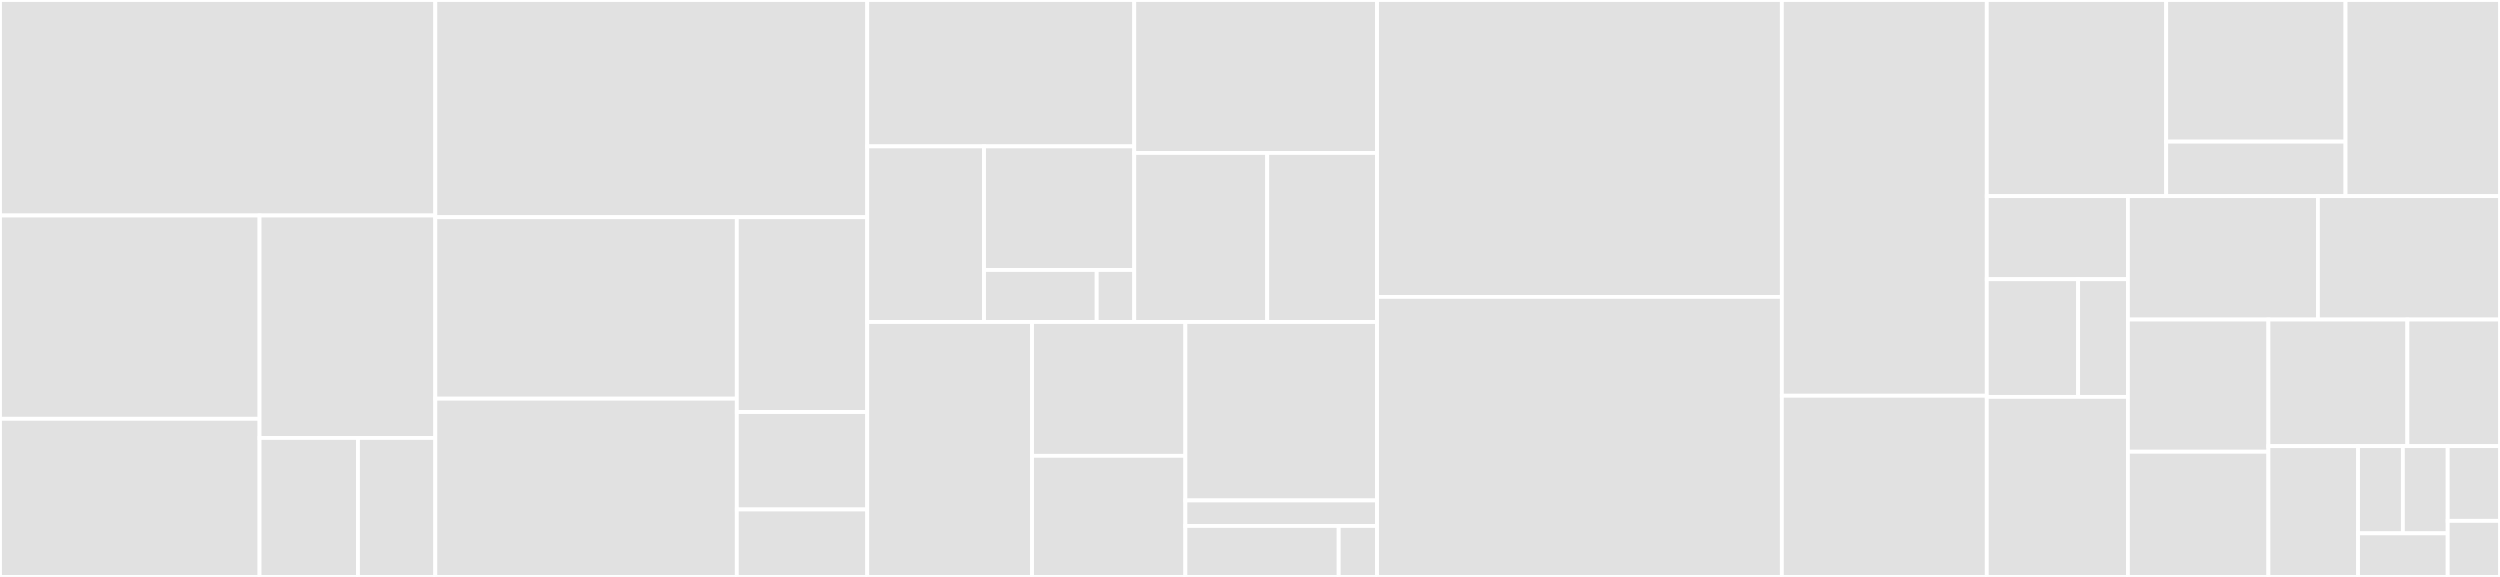 <svg baseProfile="full" width="650" height="150" viewBox="0 0 650 150" version="1.1"
xmlns="http://www.w3.org/2000/svg" xmlns:ev="http://www.w3.org/2001/xml-events"
xmlns:xlink="http://www.w3.org/1999/xlink">

<rect x="0" y="0" width="650" height="150" fill="#333333" stroke="none"/>

<style>rect.s{mask:url(#mask);}</style>
<defs>
  <pattern id="white" width="4" height="4" patternUnits="userSpaceOnUse" patternTransform="rotate(45)">
    <rect width="2" height="2" transform="translate(0,0)" fill="white"></rect>
  </pattern>
  <mask id="mask">
    <rect x="0" y="0" width="100%" height="100%" fill="url(#white)"></rect>
  </mask>
</defs>

<rect x="0" y="0" width="113.178" height="56.031" fill="#e1e1e1" stroke="white" stroke-width="1" class=" tooltipped" data-content="cloud-runner/aws/aws-task-runner.ts"><title>cloud-runner/aws/aws-task-runner.ts</title></rect>
<rect x="0" y="56.031" width="67.485" height="52.857" fill="#e1e1e1" stroke="white" stroke-width="1" class=" tooltipped" data-content="cloud-runner/aws/aws-base-stack.ts"><title>cloud-runner/aws/aws-base-stack.ts</title></rect>
<rect x="0" y="108.889" width="67.485" height="41.111" fill="#e1e1e1" stroke="white" stroke-width="1" class=" tooltipped" data-content="cloud-runner/aws/aws-job-stack.ts"><title>cloud-runner/aws/aws-job-stack.ts</title></rect>
<rect x="67.485" y="56.031" width="45.693" height="57.827" fill="#e1e1e1" stroke="white" stroke-width="1" class=" tooltipped" data-content="cloud-runner/aws/index.ts"><title>cloud-runner/aws/index.ts</title></rect>
<rect x="67.485" y="113.858" width="25.588" height="36.142" fill="#e1e1e1" stroke="white" stroke-width="1" class=" tooltipped" data-content="cloud-runner/aws/aws-templates.ts"><title>cloud-runner/aws/aws-templates.ts</title></rect>
<rect x="93.073" y="113.858" width="20.105" height="36.142" fill="#e1e1e1" stroke="white" stroke-width="1" class=" tooltipped" data-content="cloud-runner/aws/aws-error.ts"><title>cloud-runner/aws/aws-error.ts</title></rect>
<rect x="113.178" y="0" width="112.297" height="56.471" fill="#e1e1e1" stroke="white" stroke-width="1" class=" tooltipped" data-content="cloud-runner/k8s/index.ts"><title>cloud-runner/k8s/index.ts</title></rect>
<rect x="113.178" y="56.471" width="78.396" height="47.186" fill="#e1e1e1" stroke="white" stroke-width="1" class=" tooltipped" data-content="cloud-runner/k8s/kubernetes-storage.ts"><title>cloud-runner/k8s/kubernetes-storage.ts</title></rect>
<rect x="113.178" y="103.657" width="78.396" height="46.343" fill="#e1e1e1" stroke="white" stroke-width="1" class=" tooltipped" data-content="cloud-runner/k8s/kubernetes-task-runner.ts"><title>cloud-runner/k8s/kubernetes-task-runner.ts</title></rect>
<rect x="191.573" y="56.471" width="33.901" height="50.662" fill="#e1e1e1" stroke="white" stroke-width="1" class=" tooltipped" data-content="cloud-runner/k8s/kubernetes-job-spec-factory.ts"><title>cloud-runner/k8s/kubernetes-job-spec-factory.ts</title></rect>
<rect x="191.573" y="107.132" width="33.901" height="25.331" fill="#e1e1e1" stroke="white" stroke-width="1" class=" tooltipped" data-content="cloud-runner/k8s/kubernetes-secret.ts"><title>cloud-runner/k8s/kubernetes-secret.ts</title></rect>
<rect x="191.573" y="132.463" width="33.901" height="17.537" fill="#e1e1e1" stroke="white" stroke-width="1" class=" tooltipped" data-content="cloud-runner/k8s/kubernetes-service-account.ts"><title>cloud-runner/k8s/kubernetes-service-account.ts</title></rect>
<rect x="225.474" y="0" width="69.433" height="38.055" fill="#e1e1e1" stroke="white" stroke-width="1" class=" tooltipped" data-content="cloud-runner/services/task-parameter-serializer.ts"><title>cloud-runner/services/task-parameter-serializer.ts</title></rect>
<rect x="225.474" y="38.055" width="30.377" height="45.666" fill="#e1e1e1" stroke="white" stroke-width="1" class=" tooltipped" data-content="cloud-runner/services/cloud-runner-logger.ts"><title>cloud-runner/services/cloud-runner-logger.ts</title></rect>
<rect x="255.851" y="38.055" width="39.056" height="32.135" fill="#e1e1e1" stroke="white" stroke-width="1" class=" tooltipped" data-content="cloud-runner/services/cloud-runner-build-command-process.ts"><title>cloud-runner/services/cloud-runner-build-command-process.ts</title></rect>
<rect x="255.851" y="70.19" width="29.292" height="13.531" fill="#e1e1e1" stroke="white" stroke-width="1" class=" tooltipped" data-content="cloud-runner/services/cloud-runner-namespace.ts"><title>cloud-runner/services/cloud-runner-namespace.ts</title></rect>
<rect x="285.143" y="70.19" width="9.764" height="13.531" fill="#e1e1e1" stroke="white" stroke-width="1" class=" tooltipped" data-content="cloud-runner/services/cloud-runner-constants.ts"><title>cloud-runner/services/cloud-runner-constants.ts</title></rect>
<rect x="294.907" y="0" width="63.121" height="39.767" fill="#e1e1e1" stroke="white" stroke-width="1" class=" tooltipped" data-content="cloud-runner/workflows/build-automation-workflow.ts"><title>cloud-runner/workflows/build-automation-workflow.ts</title></rect>
<rect x="294.907" y="39.767" width="34.566" height="43.953" fill="#e1e1e1" stroke="white" stroke-width="1" class=" tooltipped" data-content="cloud-runner/workflows/custom-workflow.ts"><title>cloud-runner/workflows/custom-workflow.ts</title></rect>
<rect x="329.474" y="39.767" width="28.555" height="43.953" fill="#e1e1e1" stroke="white" stroke-width="1" class=" tooltipped" data-content="cloud-runner/workflows/workflow-composition-root.ts"><title>cloud-runner/workflows/workflow-composition-root.ts</title></rect>
<rect x="225.474" y="83.721" width="42.856" height="66.279" fill="#e1e1e1" stroke="white" stroke-width="1" class=" tooltipped" data-content="cloud-runner/cloud-runner.ts"><title>cloud-runner/cloud-runner.ts</title></rect>
<rect x="268.33" y="83.721" width="39.866" height="34.797" fill="#e1e1e1" stroke="white" stroke-width="1" class=" tooltipped" data-content="cloud-runner/steps/setup-step.ts"><title>cloud-runner/steps/setup-step.ts</title></rect>
<rect x="268.33" y="118.517" width="39.866" height="31.483" fill="#e1e1e1" stroke="white" stroke-width="1" class=" tooltipped" data-content="cloud-runner/steps/build-step.ts"><title>cloud-runner/steps/build-step.ts</title></rect>
<rect x="308.196" y="83.721" width="49.832" height="46.395" fill="#e1e1e1" stroke="white" stroke-width="1" class=" tooltipped" data-content="cloud-runner/state/cloud-runner-state.ts"><title>cloud-runner/state/cloud-runner-state.ts</title></rect>
<rect x="308.196" y="130.116" width="49.832" height="6.628" fill="#e1e1e1" stroke="white" stroke-width="1" class=" tooltipped" data-content="cloud-runner/state/cloud-runner-step-state.ts"><title>cloud-runner/state/cloud-runner-step-state.ts</title></rect>
<rect x="308.196" y="136.744" width="39.866" height="13.256" fill="#e1e1e1" stroke="white" stroke-width="1" class=" tooltipped" data-content="cloud-runner/error/cloud-runner-error.ts"><title>cloud-runner/error/cloud-runner-error.ts</title></rect>
<rect x="348.062" y="136.744" width="9.966" height="13.256" fill="#e1e1e1" stroke="white" stroke-width="1" class=" tooltipped" data-content="cloud-runner/cloud-runner-statics.ts"><title>cloud-runner/cloud-runner-statics.ts</title></rect>
<rect x="358.028" y="0" width="105.251" height="77.197" fill="#e1e1e1" stroke="white" stroke-width="1" class=" tooltipped" data-content="input.ts"><title>input.ts</title></rect>
<rect x="358.028" y="77.197" width="105.251" height="72.803" fill="#e1e1e1" stroke="white" stroke-width="1" class=" tooltipped" data-content="versioning.ts"><title>versioning.ts</title></rect>
<rect x="463.279" y="0" width="53.286" height="102.893" fill="#e1e1e1" stroke="white" stroke-width="1" class=" tooltipped" data-content="image-tag.ts"><title>image-tag.ts</title></rect>
<rect x="463.279" y="102.893" width="53.286" height="47.107" fill="#e1e1e1" stroke="white" stroke-width="1" class=" tooltipped" data-content="build-parameters.ts"><title>build-parameters.ts</title></rect>
<rect x="516.565" y="0" width="46.637" height="50.99" fill="#e1e1e1" stroke="white" stroke-width="1" class=" tooltipped" data-content="system.ts"><title>system.ts</title></rect>
<rect x="563.203" y="0" width="46.637" height="36.826" fill="#e1e1e1" stroke="white" stroke-width="1" class=" tooltipped" data-content="cli/remote-client/remote-client-services/cloud-runner-system.ts"><title>cli/remote-client/remote-client-services/cloud-runner-system.ts</title></rect>
<rect x="563.203" y="36.826" width="46.637" height="14.164" fill="#e1e1e1" stroke="white" stroke-width="1" class=" tooltipped" data-content="cli/remote-client/remote-client-services/remote-client-logger.ts"><title>cli/remote-client/remote-client-services/remote-client-logger.ts</title></rect>
<rect x="609.84" y="0" width="40.16" height="50.99" fill="#e1e1e1" stroke="white" stroke-width="1" class=" tooltipped" data-content="action.ts"><title>action.ts</title></rect>
<rect x="516.565" y="50.99" width="36.695" height="21.602" fill="#e1e1e1" stroke="white" stroke-width="1" class=" tooltipped" data-content="input-readers/git-repo.ts"><title>input-readers/git-repo.ts</title></rect>
<rect x="516.565" y="72.592" width="23.744" height="30.603" fill="#e1e1e1" stroke="white" stroke-width="1" class=" tooltipped" data-content="input-readers/github-cli.ts"><title>input-readers/github-cli.ts</title></rect>
<rect x="540.309" y="72.592" width="12.951" height="30.603" fill="#e1e1e1" stroke="white" stroke-width="1" class=" tooltipped" data-content="input-readers/test-license-reader.ts"><title>input-readers/test-license-reader.ts</title></rect>
<rect x="516.565" y="103.195" width="36.695" height="46.805" fill="#e1e1e1" stroke="white" stroke-width="1" class=" tooltipped" data-content="docker.ts"><title>docker.ts</title></rect>
<rect x="553.26" y="50.99" width="49.399" height="32.093" fill="#e1e1e1" stroke="white" stroke-width="1" class=" tooltipped" data-content="index.ts"><title>index.ts</title></rect>
<rect x="602.659" y="50.99" width="47.341" height="32.093" fill="#e1e1e1" stroke="white" stroke-width="1" class=" tooltipped" data-content="android-versioning.ts"><title>android-versioning.ts</title></rect>
<rect x="553.26" y="83.083" width="36.524" height="34.363" fill="#e1e1e1" stroke="white" stroke-width="1" class=" tooltipped" data-content="unity-versioning.ts"><title>unity-versioning.ts</title></rect>
<rect x="553.26" y="117.446" width="36.524" height="32.554" fill="#e1e1e1" stroke="white" stroke-width="1" class=" tooltipped" data-content="platform.ts"><title>platform.ts</title></rect>
<rect x="589.784" y="83.083" width="36.13" height="32.91" fill="#e1e1e1" stroke="white" stroke-width="1" class=" tooltipped" data-content="image-environment-factory.ts"><title>image-environment-factory.ts</title></rect>
<rect x="625.914" y="83.083" width="24.086" height="32.91" fill="#e1e1e1" stroke="white" stroke-width="1" class=" tooltipped" data-content="cache.ts"><title>cache.ts</title></rect>
<rect x="589.784" y="115.993" width="23.309" height="34.007" fill="#e1e1e1" stroke="white" stroke-width="1" class=" tooltipped" data-content="project.ts"><title>project.ts</title></rect>
<rect x="613.093" y="115.993" width="11.655" height="22.671" fill="#e1e1e1" stroke="white" stroke-width="1" class=" tooltipped" data-content="error/validation-error.ts"><title>error/validation-error.ts</title></rect>
<rect x="624.748" y="115.993" width="11.655" height="22.671" fill="#e1e1e1" stroke="white" stroke-width="1" class=" tooltipped" data-content="error/command-execution-error.ts"><title>error/command-execution-error.ts</title></rect>
<rect x="613.093" y="138.664" width="23.309" height="11.336" fill="#e1e1e1" stroke="white" stroke-width="1" class=" tooltipped" data-content="error/not-implemented-exception.ts"><title>error/not-implemented-exception.ts</title></rect>
<rect x="636.403" y="115.993" width="13.597" height="19.433" fill="#e1e1e1" stroke="white" stroke-width="1" class=" tooltipped" data-content="output.ts"><title>output.ts</title></rect>
<rect x="636.403" y="135.426" width="13.597" height="14.574" fill="#e1e1e1" stroke="white" stroke-width="1" class=" tooltipped" data-content="unity.ts"><title>unity.ts</title></rect>
</svg>